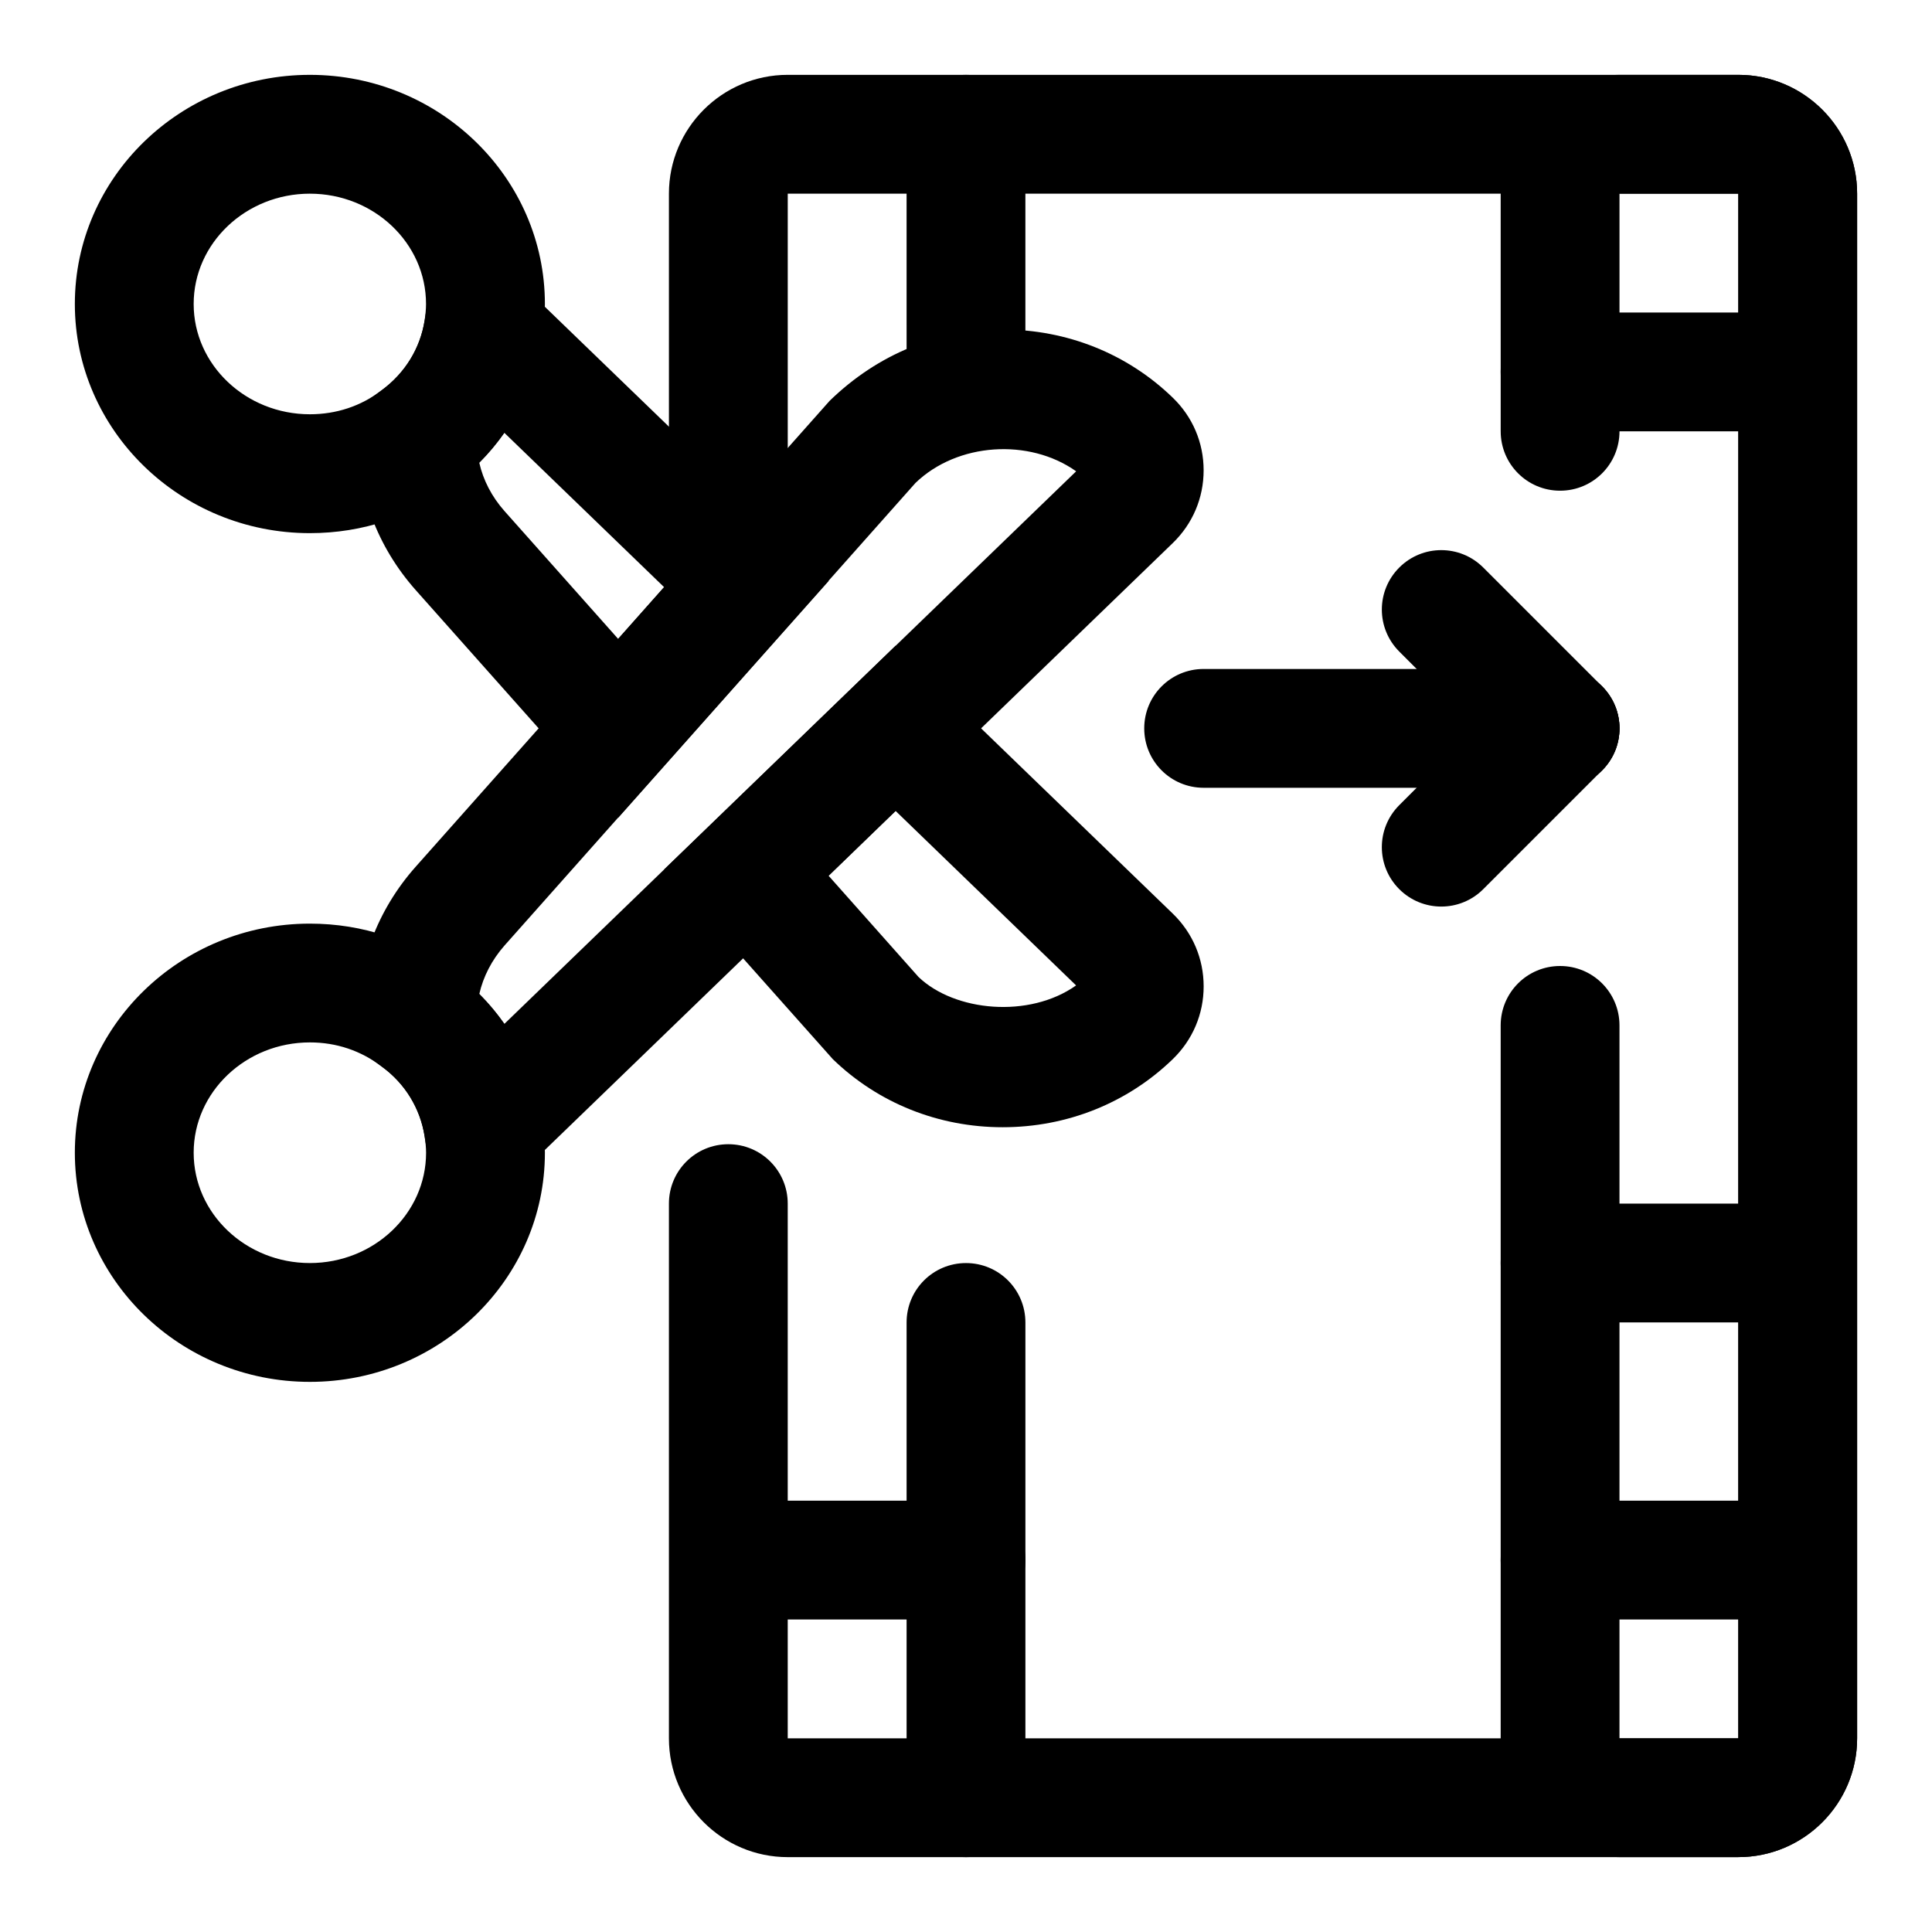 <?xml version="1.0" encoding="UTF-8"?>
<!-- Uploaded to: ICON Repo, www.iconrepo.com, Generator: ICON Repo Mixer Tools -->
<svg fill="#000000" width="800px" height="800px" version="1.1" viewBox="144 144 512 512" xmlns="http://www.w3.org/2000/svg">
 <g>
  <path d="m226.12 285.29c-34.352 0-62.285-27.254-62.285-60.727 0-33.488 27.934-60.727 62.285-60.727 34.352 0 62.285 27.238 62.285 60.727 0 3.195-0.301 6.25-0.77 9.305-2.492 15.648-10.898 29.426-23.699 38.809-10.609 8.188-23.789 12.613-37.816 12.613zm0-89.965c-16.973 0-30.797 13.117-30.797 29.238 0 16.105 13.824 29.223 30.797 29.223 7.023 0 13.555-2.172 18.91-6.281 6.328-4.66 10.312-11.18 11.492-18.562 0.219-1.418 0.379-2.883 0.379-4.375 0.016-16.125-13.809-29.242-30.781-29.242z"/>
  <path d="m307.82 360.72-53.672-60.363c-10.172-11.477-15.586-25.914-15.273-40.699l0.172-7.762 6.25-4.582c6.082-4.457 10.051-10.988 11.246-18.355l4.738-29.852 102.32 98.855zm-36.809-94.105c1.039 4.629 3.32 9.035 6.691 12.832l30.117 33.867 12.172-13.715-42.336-40.902c-1.969 2.82-4.188 5.465-6.644 7.918z"/>
  <path d="m409.73 442.73c-17.02 0-33.016-6.406-45.027-18.043l-44.715-50.254 61.355-59.309 73.43 70.973c5.293 5.106 8.207 11.969 8.207 19.305 0 7.336-2.914 14.184-8.203 19.301-12.016 11.621-28.027 18.027-45.047 18.027zm-46.145-66.645 23.836 26.828c9.574 9.164 29.316 11.051 41.754 2.234l-47.832-46.242z"/>
  <path d="m226.12 510.21c-34.352 0-62.285-27.238-62.285-60.727 0-33.473 27.93-60.711 62.285-60.711 14.027 0 27.207 4.426 38.102 12.801 12.516 9.18 20.926 22.953 23.395 38.574 0.488 3.07 0.789 6.141 0.789 9.336 0 33.488-27.93 60.727-62.285 60.727zm0-89.961c-16.973 0-30.797 13.113-30.797 29.234 0 16.125 13.824 29.238 30.797 29.238s30.797-13.113 30.797-29.238c0-1.512-0.172-2.961-0.395-4.41-1.164-7.352-5.148-13.871-11.211-18.324-5.637-4.328-12.168-6.5-19.191-6.5z"/>
  <path d="m261.28 474.96-4.754-29.852c-1.18-7.383-5.164-13.902-11.227-18.359l-6.25-4.582-0.172-7.762c-0.332-14.77 5.086-29.223 15.258-40.684l109.73-123.5c12.848-12.484 28.844-18.895 45.863-18.895s33.031 6.406 45.043 18.043c5.289 5.09 8.203 11.938 8.203 19.273 0 7.336-2.914 14.184-8.203 19.301zm9.73-67.527c2.457 2.457 4.676 5.102 6.644 7.918l151.54-146.45c-12.438-8.832-31.504-7.621-42.586 3.086l-108.93 122.61c-3.34 3.797-5.621 8.219-6.66 12.832z"/>
  <path d="m604.67 636.16h-251.91c-17.367 0-31.488-14.121-31.488-31.488v-141.7c0-8.707 7.039-15.742 15.742-15.742 8.707 0 15.742 7.039 15.742 15.742v141.7h251.91l0.004-409.35h-251.91v78.719c0 8.707-7.039 15.742-15.742 15.742-8.707 0-15.742-7.039-15.742-15.742l-0.004-78.719c0-17.367 14.121-31.488 31.488-31.488h251.91c17.367 0 31.488 14.121 31.488 31.488v409.34c0 17.367-14.125 31.492-31.488 31.492z"/>
  <path d="m604.67 636.16h-31.488c-17.367 0-31.488-14.121-31.488-31.488v-188.93c0-8.707 7.039-15.742 15.742-15.742 8.707 0 15.742 7.039 15.742 15.742v188.93h31.488l0.004-409.35h-31.488v62.977c0 8.707-7.039 15.742-15.742 15.742-8.707 0-15.742-7.039-15.742-15.742l-0.004-62.977c0-17.367 14.121-31.488 31.488-31.488h31.488c17.367 0 31.488 14.121 31.488 31.488v409.34c0 17.367-14.125 31.492-31.488 31.492z"/>
  <path d="m604.67 494.46h-47.23c-8.707 0-15.742-7.039-15.742-15.742 0-8.707 7.039-15.742 15.742-15.742h47.23c8.707 0 15.742 7.039 15.742 15.742 0 8.707-7.035 15.742-15.742 15.742z"/>
  <path d="m400 573.18h-47.23c-8.707 0-15.742-7.039-15.742-15.742 0-8.707 7.039-15.742 15.742-15.742h47.23c8.707 0 15.742 7.039 15.742 15.742s-7.039 15.742-15.742 15.742z"/>
  <path d="m604.67 573.18h-47.23c-8.707 0-15.742-7.039-15.742-15.742 0-8.707 7.039-15.742 15.742-15.742h47.23c8.707 0 15.742 7.039 15.742 15.742s-7.035 15.742-15.742 15.742z"/>
  <path d="m604.67 258.3h-47.23c-8.707 0-15.742-7.039-15.742-15.742 0-8.707 7.039-15.742 15.742-15.742h47.23c8.707 0 15.742 7.039 15.742 15.742 0 8.707-7.035 15.742-15.742 15.742z"/>
  <path d="m400 636.16c-8.707 0-15.742-7.039-15.742-15.742v-125.95c0-8.707 7.039-15.742 15.742-15.742 8.707 0 15.742 7.039 15.742 15.742v125.95c0 8.703-7.039 15.742-15.742 15.742z"/>
  <path d="m400 258.3c-8.707 0-15.742-7.039-15.742-15.742l-0.004-62.977c0-8.707 7.039-15.742 15.742-15.742 8.707 0 15.742 7.039 15.742 15.742v62.977c0.004 8.707-7.035 15.742-15.738 15.742z"/>
  <path d="m557.44 352.77h-94.465c-8.707 0-15.742-7.039-15.742-15.742 0-8.707 7.039-15.742 15.742-15.742h94.465c8.707 0 15.742 7.039 15.742 15.742 0.004 8.707-7.035 15.742-15.742 15.742z"/>
  <path d="m557.44 352.77c-4.031 0-8.062-1.543-11.133-4.613l-31.488-31.488c-6.156-6.156-6.156-16.105 0-22.262s16.105-6.156 22.262 0l31.488 31.488c6.156 6.156 6.156 16.105 0 22.262-3.066 3.07-7.098 4.613-11.129 4.613z"/>
  <path d="m525.95 384.25c-4.031 0-8.062-1.543-11.133-4.613-6.156-6.156-6.156-16.105 0-22.262l31.488-31.488c6.156-6.156 16.105-6.156 22.262 0s6.156 16.105 0 22.262l-31.488 31.488c-3.066 3.07-7.098 4.613-11.129 4.613z"/>
 </g>
</svg>